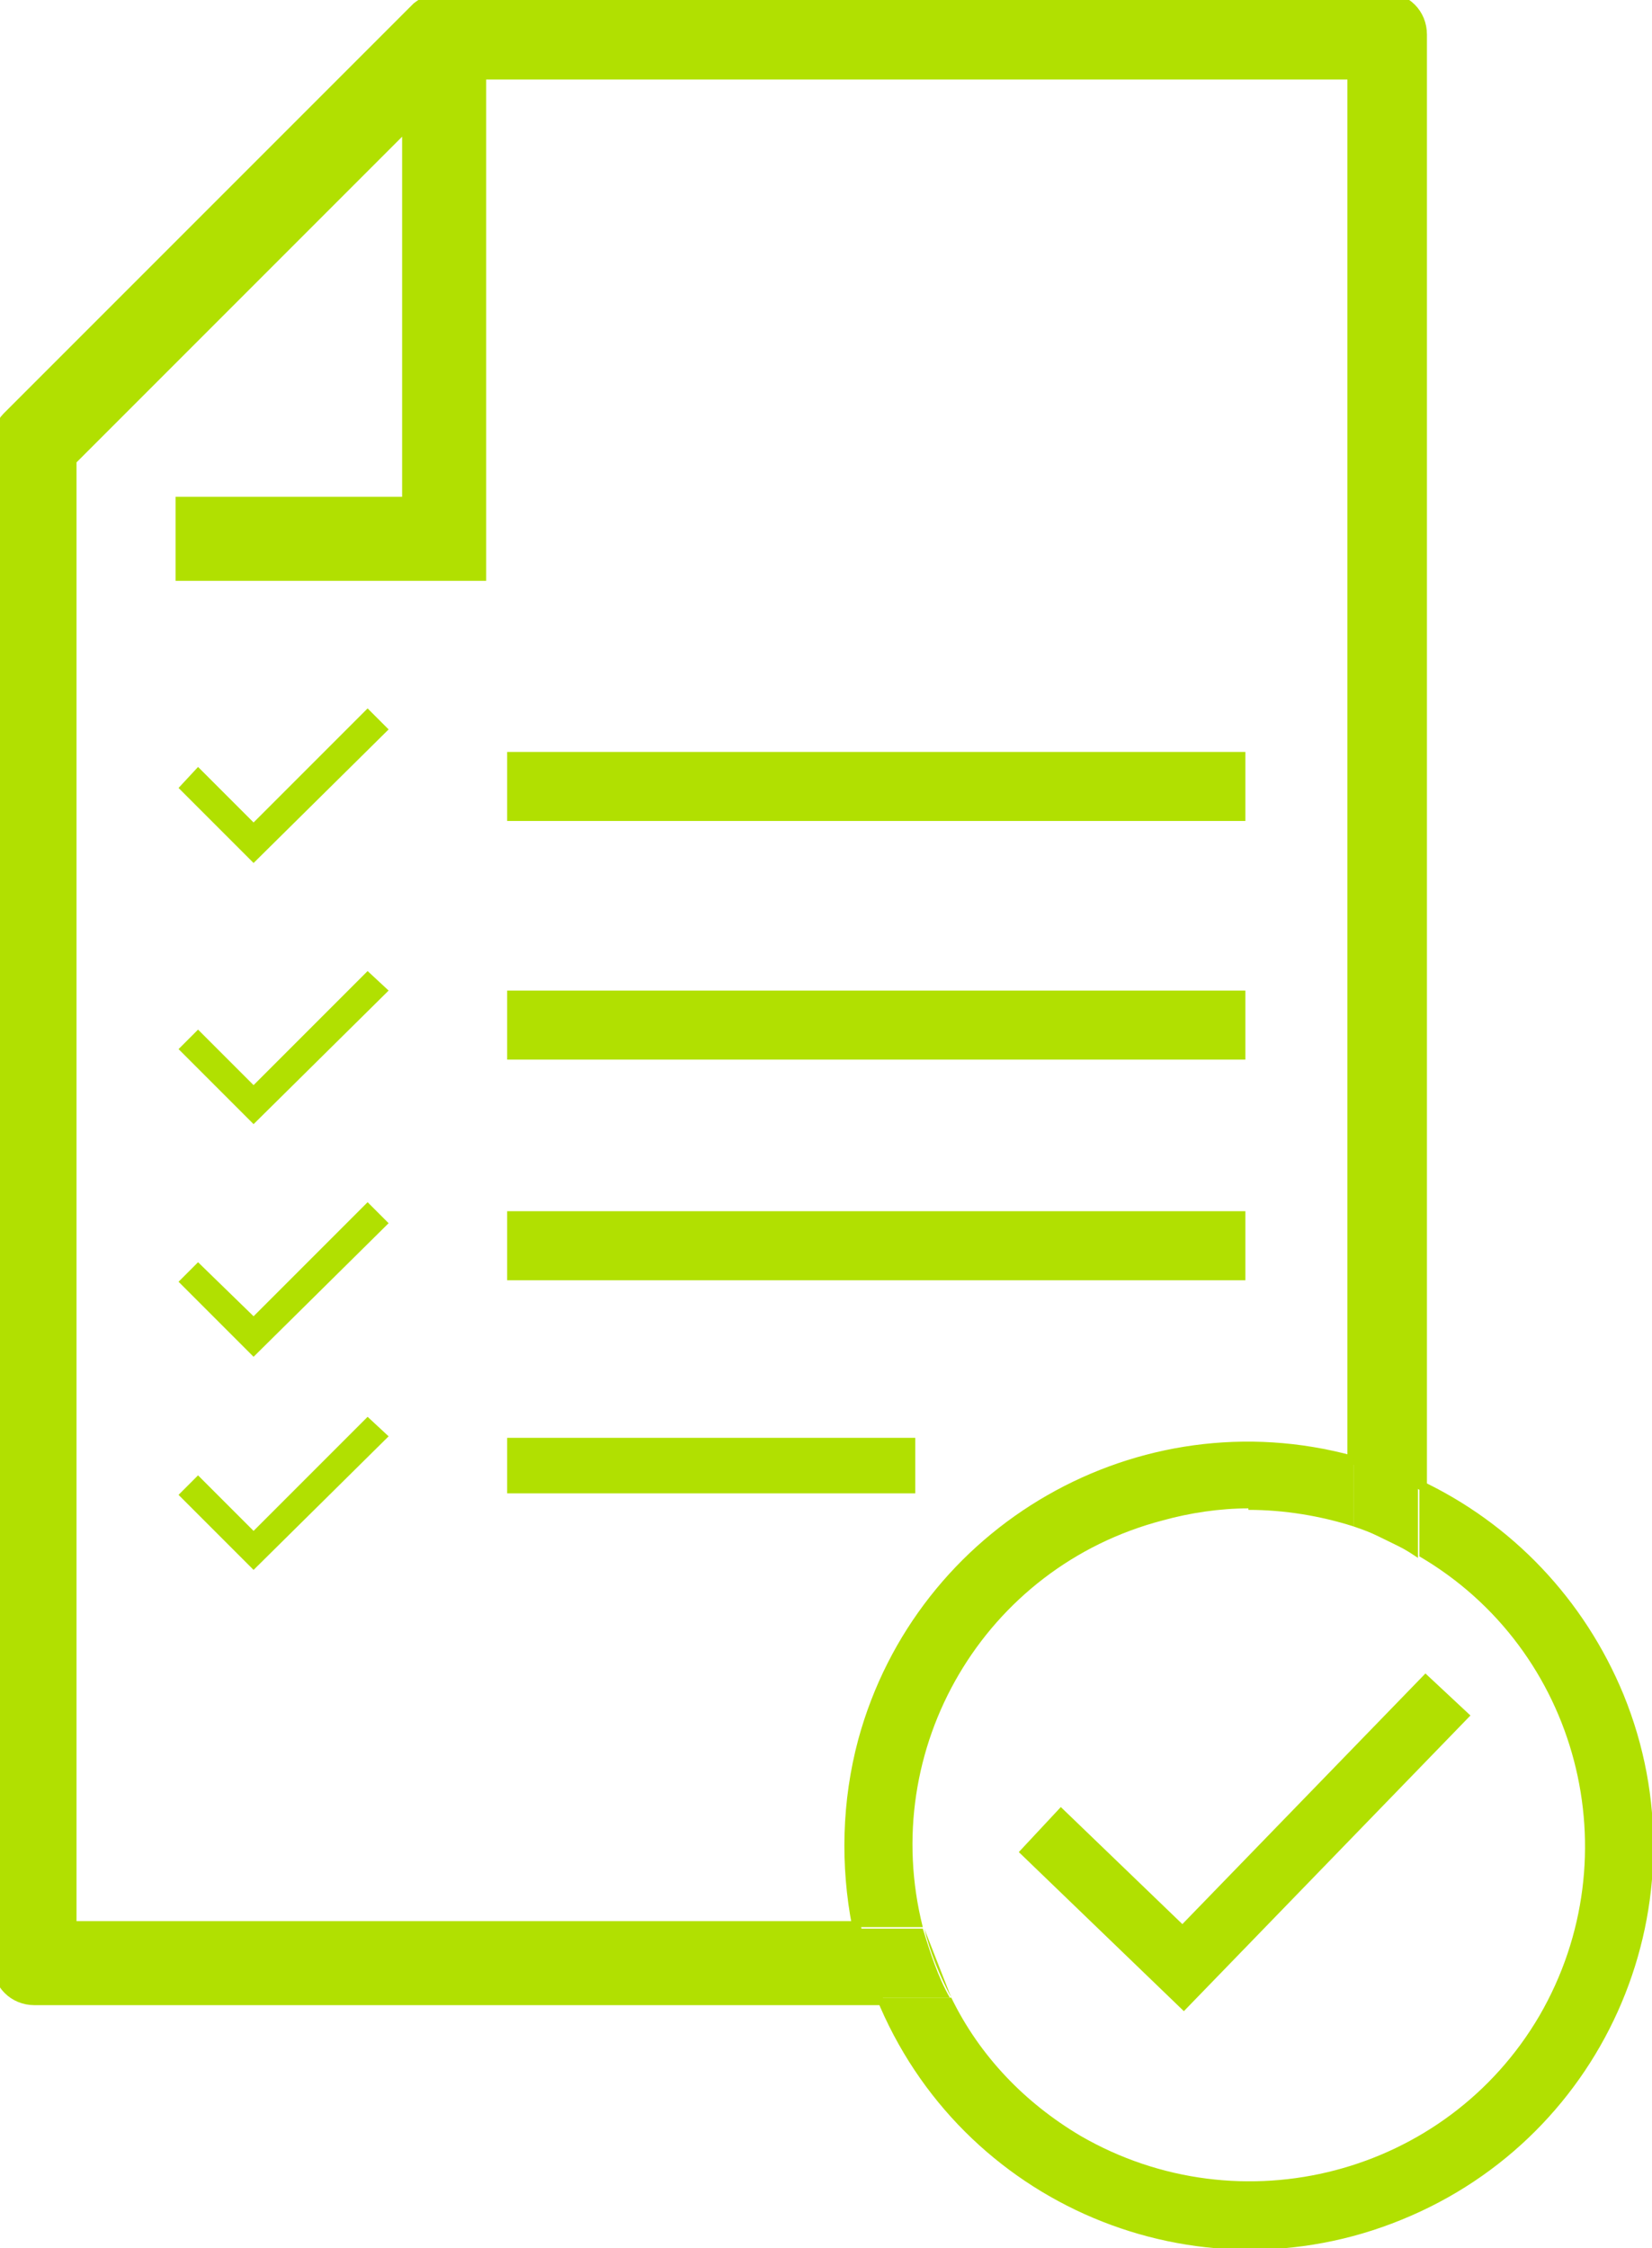 <?xml version="1.0" encoding="UTF-8"?>
<svg id="Layer_2" data-name="Layer 2" xmlns="http://www.w3.org/2000/svg" xmlns:xlink="http://www.w3.org/1999/xlink" viewBox="0 0 110.1 149.8">
  <defs>
    <style>
      .cls-1, .cls-2 {
        fill: #b1e001;
      }

      .cls-3 {
        clip-path: url(#clippath);
      }

      .cls-4 {
        fill: none;
      }

      .cls-2 {
        stroke: #b1e001;
        stroke-miterlimit: 10;
      }
    </style>
    <clipPath id="clippath">
      <rect class="cls-4" width="110.1" height="149.8"/>
    </clipPath>
  </defs>
  <g id="Group_203" data-name="Group 203">
    <g id="Group_162" data-name="Group 162">
      <rect id="Rectangle_96" data-name="Rectangle 96" class="cls-1" x="33.8" y="50.1" width="49.2" height="4.6"/>
      <rect id="Rectangle_97" data-name="Rectangle 97" class="cls-1" x="33.8" y="66" width="49.2" height="4.6"/>
      <rect id="Rectangle_98" data-name="Rectangle 98" class="cls-1" x="33.8" y="80.7" width="49.2" height="4.6"/>
      <rect id="Rectangle_99" data-name="Rectangle 99" class="cls-1" x="33.8" y="95.8" width="27.2" height="3.7"/>
      <g id="Group_161" data-name="Group 161">
        <g class="cls-3">
          <g id="Group_160" data-name="Group 160">
            <path id="Path_157" data-name="Path 157" class="cls-2" d="m4.6,128.5V30.6L27.3,7.9v25.7h-15.1v4.6h19.7V4.8h58.4v92.3c1.5.4,2.9.9,4.3,1.6V2.3c0-1.3-1-2.3-2.3-2.3H29.6c-.6,0-1.2.2-1.7.6L.6,27.9c-.4.4-.6,1-.6,1.7v101.2c0,1.3,1,2.3,2.3,2.3h56c-.6-1.5-1.1-3-1.4-4.6H4.6Z"/>
            <path id="Path_158" data-name="Path 158" class="cls-1" d="m83.2,149.8c14.9,0,26.9-12,26.9-26.9,0,14.9-12,26.9-26.9,26.9"/>
            <path id="Path_163" data-name="Path 163" class="cls-1" d="m94.6,103.7c-1.4-.9-2.8-1.5-4.3-2.1"/>
            <path id="Path_164" data-name="Path 164" class="cls-1" d="m61.6,128.5c.4,1.6,1,3.1,1.8,4.6"/>
            <path id="Path_165" data-name="Path 165" class="cls-1" d="m94.6,98.6v5.1c10.6,6.2,14.2,19.9,8,30.6-6.2,10.6-19.9,14.2-30.6,8-3.7-2.2-6.7-5.3-8.6-9.2h-5c5.6,13.8,21.3,20.4,35,14.8,13.8-5.6,20.4-21.3,14.8-35-2.6-6.3-7.4-11.4-13.6-14.3"/>
            <path id="Path_166" data-name="Path 166" class="cls-1" d="m83.2,100.6c2.4,0,4.8.4,7,1.1v-4.7c-14.3-3.9-29.1,4.6-33,18.9-1.1,4.1-1.2,8.4-.4,12.5h4.7c-3-11.9,4.1-24,16-27.1,1.8-.5,3.8-.8,5.7-.8"/>
            <path id="Path_167" data-name="Path 167" class="cls-1" d="m90.2,101.7c1.5.5,3,1.2,4.3,2.1v-5.2c-1.4-.6-2.9-1.1-4.3-1.5v4.7Z"/>
            <path id="Path_168" data-name="Path 168" class="cls-1" d="m61.6,128.5h-4.7c.3,1.6.8,3.1,1.4,4.6h5c-.8-1.4-1.3-3-1.8-4.6"/>
          </g>
        </g>
      </g>
    </g>
    <polygon class="cls-1" points="13.2 51.1 11.9 52.5 16.9 57.5 25.9 48.6 24.5 47.2 16.9 54.8 13.2 51.1"/>
    <polygon class="cls-1" points="13.2 68.6 11.9 69.9 16.9 74.9 25.9 66 24.5 64.7 16.9 72.3 13.2 68.6"/>
    <polygon class="cls-1" points="13.2 84.1 11.9 85.4 16.9 90.4 25.9 81.5 24.5 80.1 16.9 87.7 13.2 84.1"/>
    <polygon class="cls-1" points="13.2 98.3 11.9 99.6 16.9 104.6 25.9 95.7 24.5 94.4 16.9 102 13.2 98.3"/>
    <polygon class="cls-1" points="70.7 120.4 67.9 123.4 78.9 134 98 114.3 95 111.5 78.8 128.2 70.7 120.4"/>
  </g>
</svg>